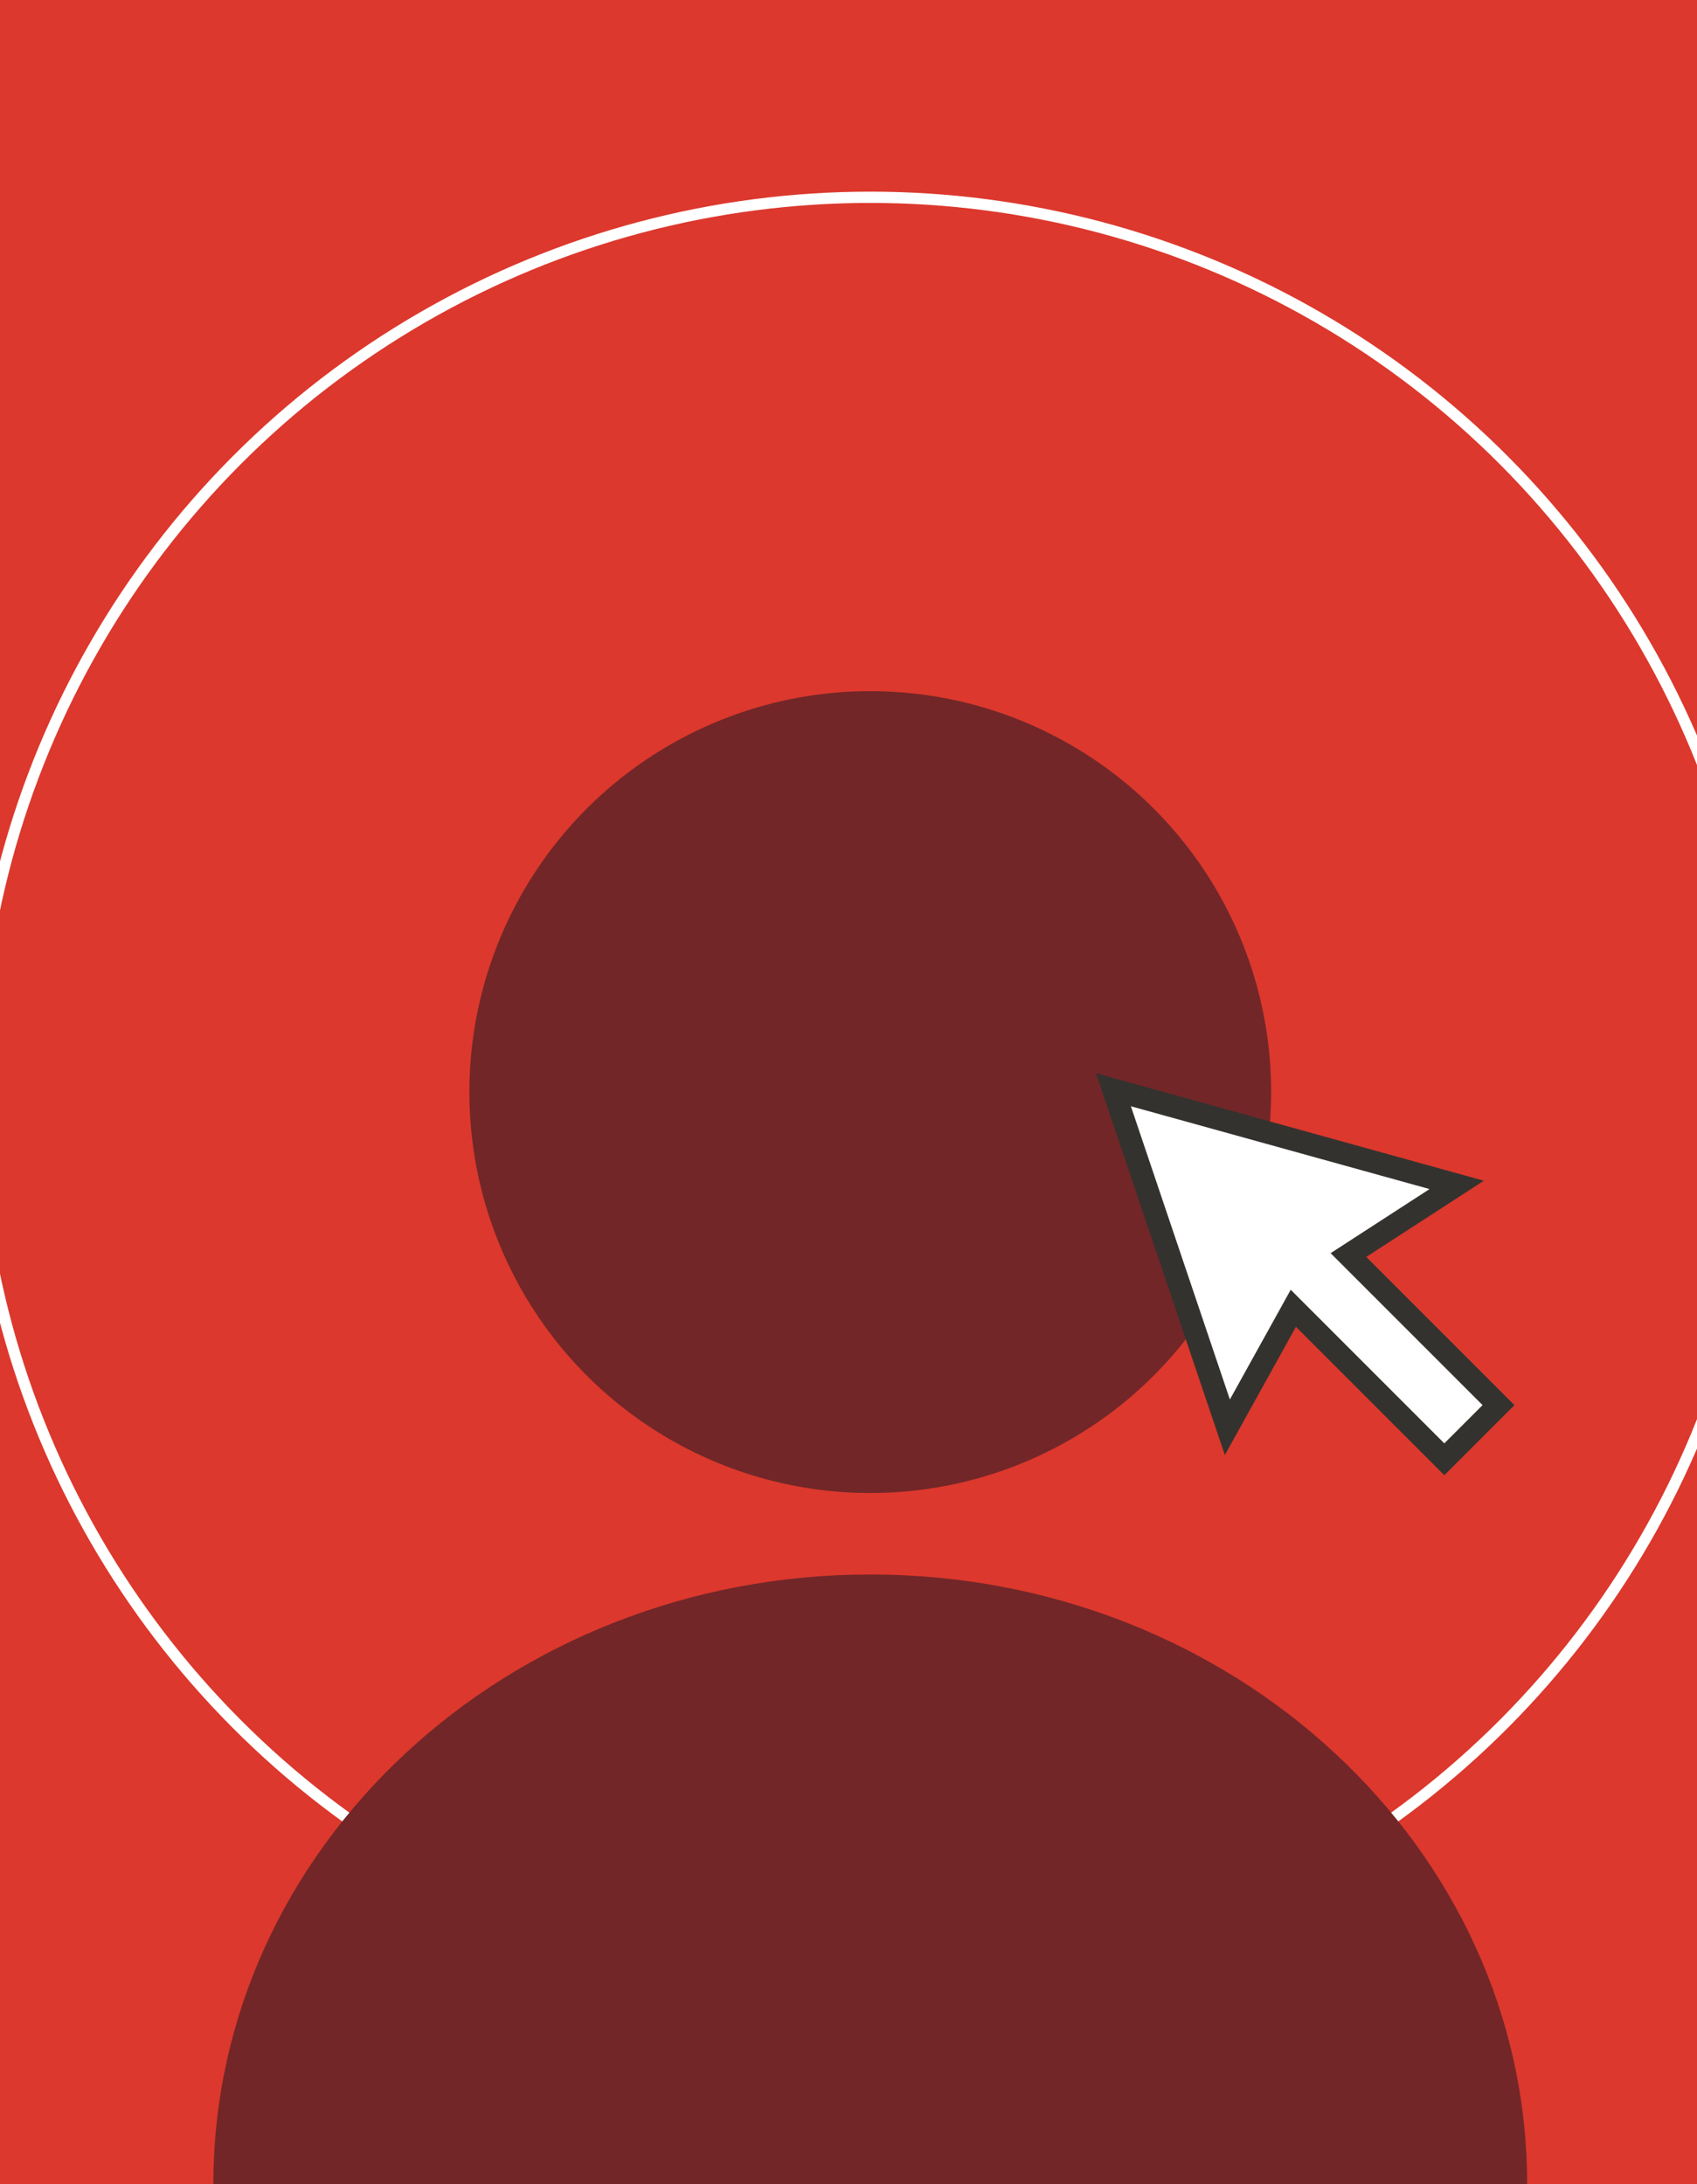 <?xml version="1.0"?>
<svg xmlns="http://www.w3.org/2000/svg" viewBox="959 0 753 969" width="753" height="969">
  <rect x="959" y="0" width="753" height="969" fill="#808080" stroke="none"/>
  <svg xmlns:xlink="http://www.w3.org/1999/xlink" id="b" viewBox="0 0 2690.32 969.03" width="2690.32" data-manipulated-width="true" height="969.03" data-manipulated-height="true">
  <defs>
    <style>.e,.f,.g{stroke-width:0px;}.e,.h{fill:none;}.f{fill:#dc382d;}.h{stroke:#fff;stroke-width:5px;}.h,.i{stroke-miterlimit:10;}.g{fill:#722628;}.i{fill:#fff;stroke:#34322e;stroke-width:10px;}.j{clip-path:url(#d);}</style>
    <clipPath id="d">
      <rect class="e" width="2690.32" height="969.03"/>
    </clipPath>
  </defs>
  <g id="c">
    <rect class="f" width="2690.32" height="969.03"/>
    <g class="j">
      <circle class="h" cx="1345.16" cy="484.52" r="1167.7"/>
      <circle class="h" cx="1345.16" cy="484.52" r="918.45"/>
      <circle class="h" cx="1345.16" cy="484.52" r="653.56"/>
      <circle class="h" cx="1345.16" cy="484.52" r="396.99"/>
    </g>
    <circle class="g" cx="1345.16" cy="484.52" r="177.88"/>
    <path class="g" d="M1636.64,969.03h-582.96c0-149.38,130.5-270.49,291.48-270.49s291.48,121.1,291.48,270.49Z"/>
    <polygon class="i" points="1623.92 623.4 1557.34 556.82 1605.37 525.7 1453.04 483.47 1503.61 633.23 1532.88 580.44 1599.88 647.44 1623.92 623.4"/>
  </g>
</svg>
</svg>
